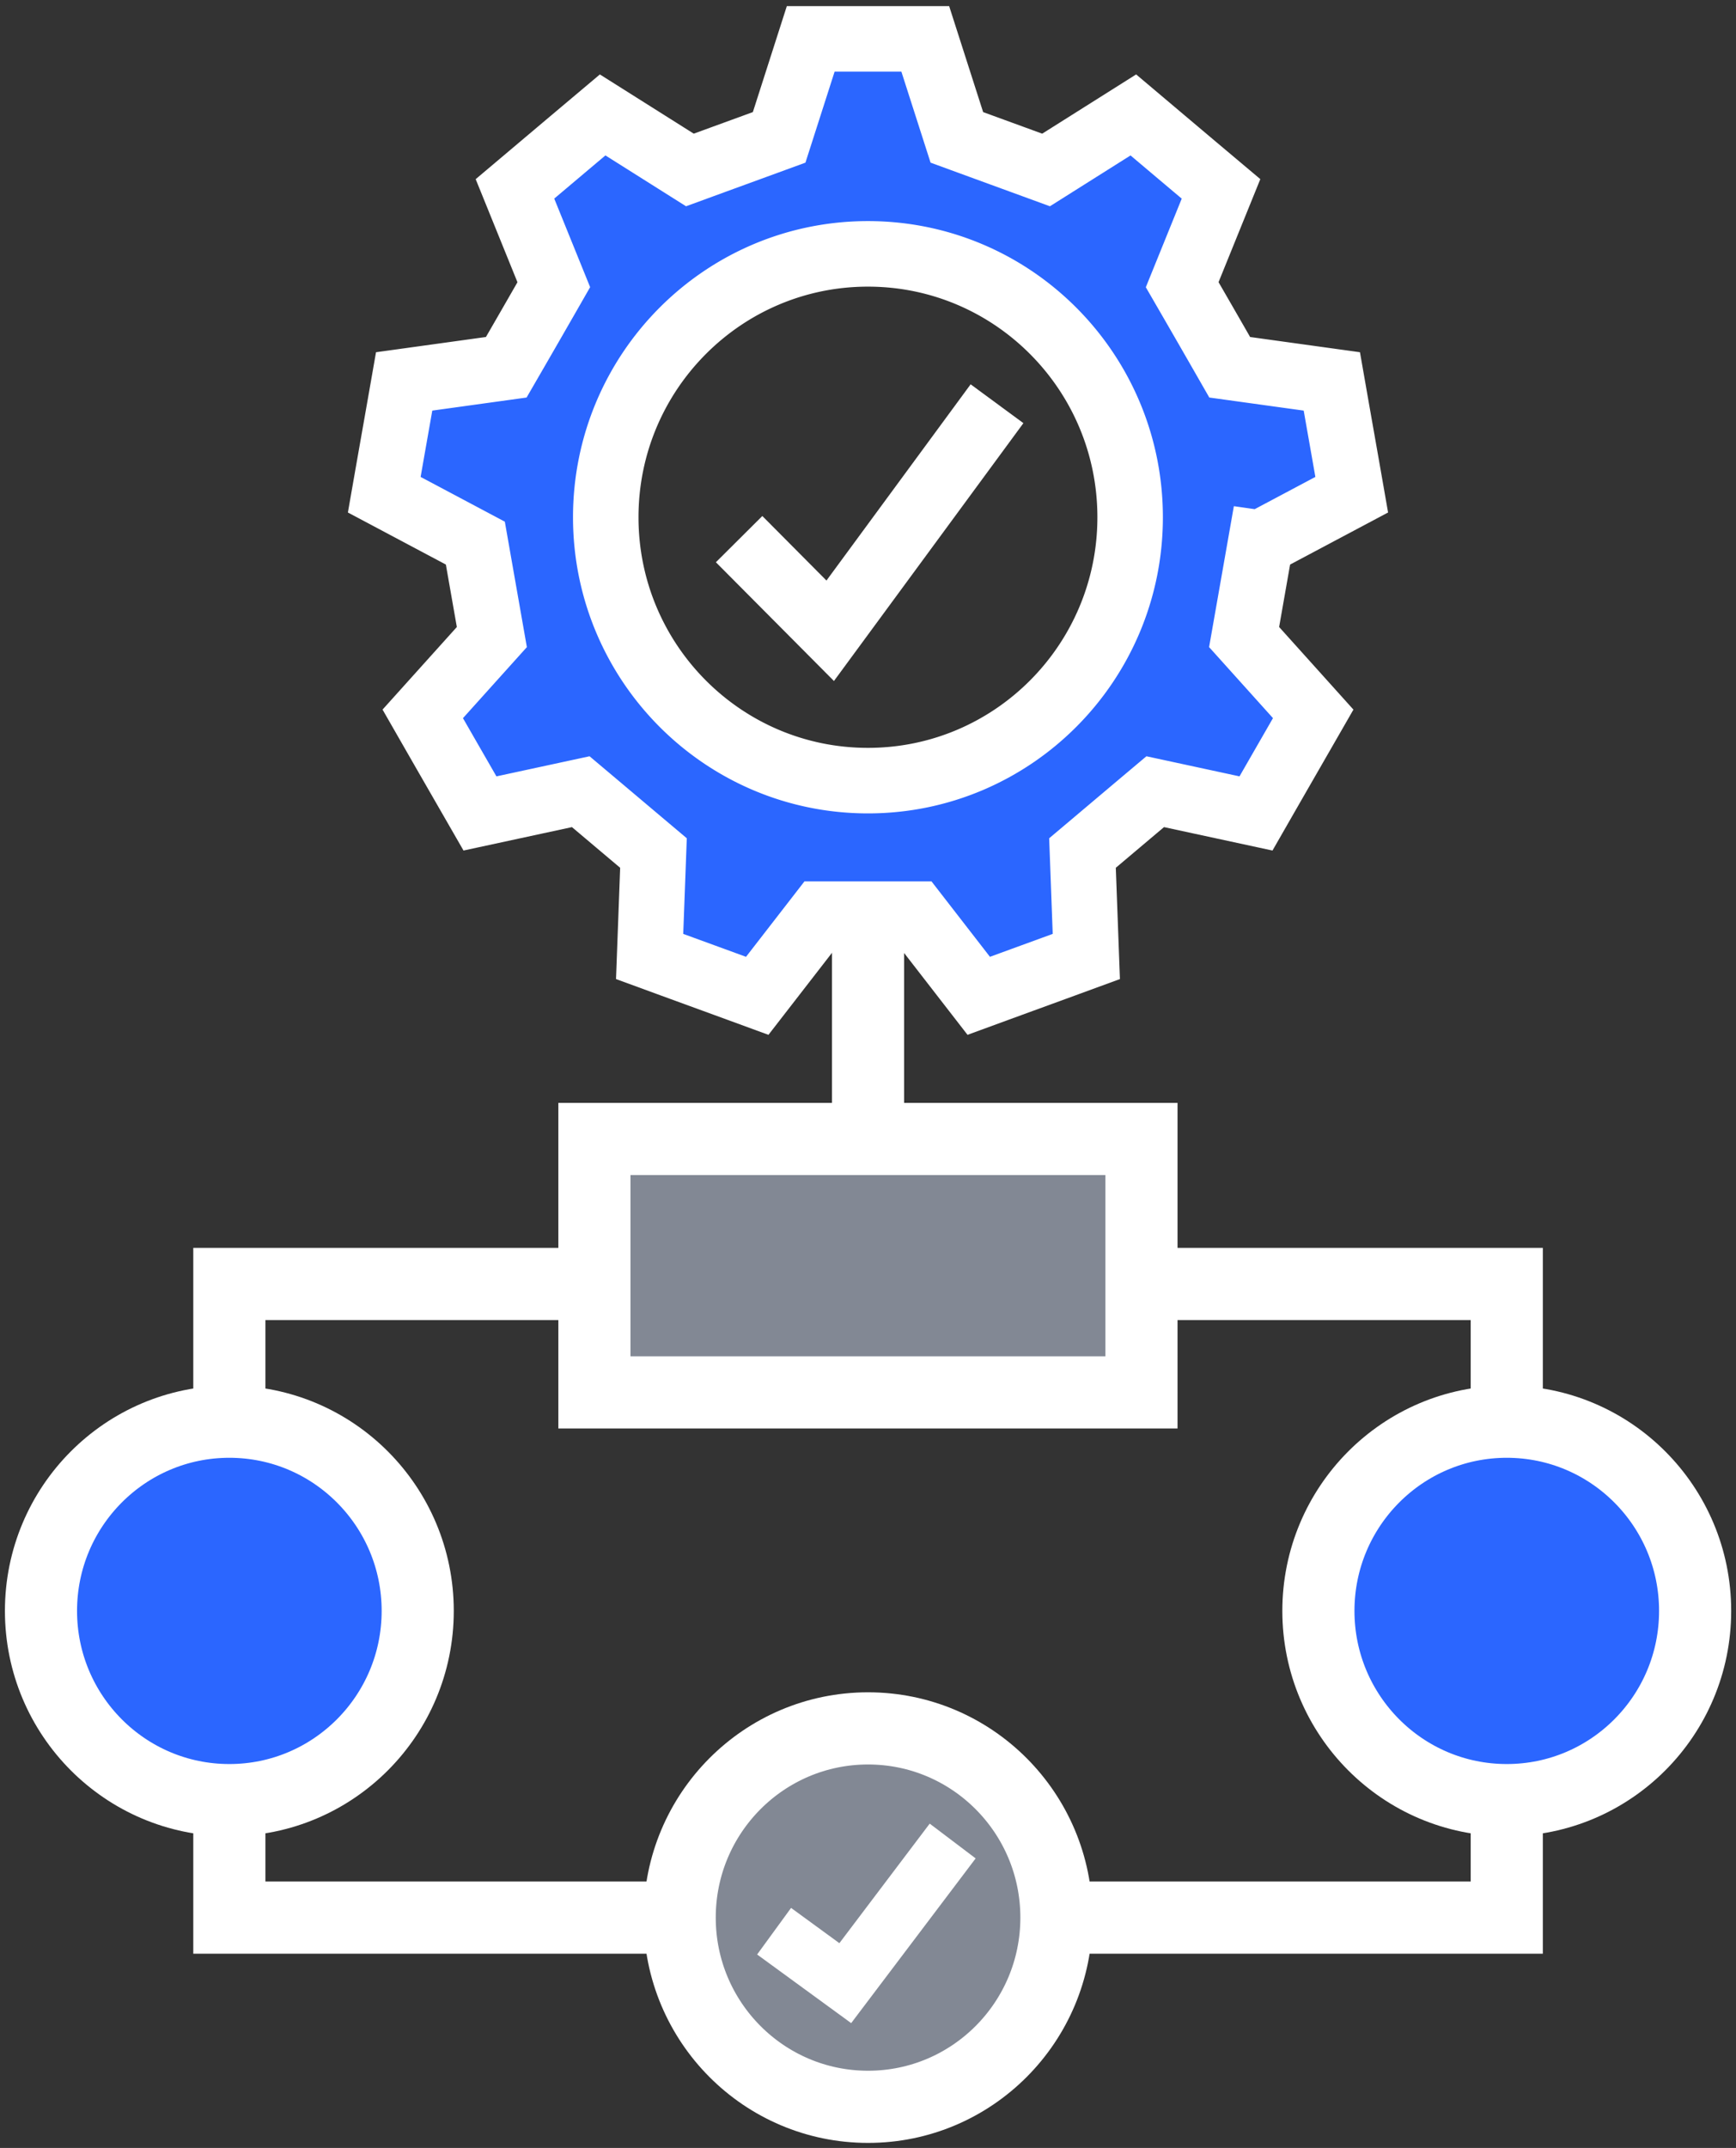 <svg xmlns="http://www.w3.org/2000/svg" width="110" height="136" fill="none"><rect width="100%" height="100%" fill="#333333" stroke="none"/><path stroke="#fff" stroke-miterlimit="10" stroke-width="4.57" d="M95.475 81.296H14.532v40.121h80.943v-40.12Z"/><path fill="#2B66FF" stroke="#fff" stroke-miterlimit="10" stroke-width="4.15" d="m79.879 34.388 5.772-3.065c-.64-3.66-.62-3.513-1.261-7.173l-6.47-.896a1339.282 1339.282 0 0 0-3.012-5.228l2.461-6.067c-2.838-2.386-2.726-2.295-5.556-4.682l-5.53 3.485c-2.335-.853-3.318-1.21-5.653-2.064l-2.001-6.235H51.37l-2 6.235c-2.336.854-3.32 1.21-5.655 2.064l-5.529-3.485c-2.837 2.387-2.725 2.296-5.556 4.682l2.461 6.067a1264.3 1264.3 0 0 1-3.012 5.228l-6.47.896c-.641 3.66-.62 3.513-1.261 7.173l5.772 3.065 1.046 5.949-4.378 4.863c1.847 3.22 1.777 3.093 3.625 6.305l6.386-1.378c1.903 1.602 2.705 2.281 4.608 3.884l-.244 6.55c3.48 1.274 3.34 1.218 6.819 2.491l4.009-5.171h6.016l4.01 5.171c3.478-1.273 3.339-1.217 6.817-2.491l-.243-6.55c1.903-1.603 2.704-2.282 4.608-3.884l6.386 1.378c1.847-3.219 1.778-3.093 3.625-6.305l-4.378-4.864 1.046-5.948ZM54.996 49.427c-9.174 0-16.613-7.467-16.613-16.676 0-9.21 7.439-16.677 16.613-16.677 9.175 0 16.614 7.467 16.614 16.677 0 9.209-7.439 16.676-16.614 16.676Z"/><path stroke="#fff" stroke-miterlimit="10" stroke-width="4.15" d="m46.833 34.136 5.772 5.802 10.57-14.375"/><path fill="#828894" stroke="#fff" stroke-miterlimit="10" stroke-width="4.57" d="M72.328 72.115H37.665v16.047h34.663V72.115Z"/><path stroke="#fff" stroke-miterlimit="10" stroke-width="4.57" d="M55.004 57.874v14.241"/><path fill="#2B66FF" stroke="#fff" stroke-miterlimit="10" stroke-width="4.57" d="M95.475 113.978c6.592 0 11.935-5.364 11.935-11.981s-5.343-11.98-11.935-11.98c-6.592 0-11.936 5.363-11.936 11.98s5.344 11.981 11.936 11.981Zm-80.943 0c6.592 0 11.936-5.364 11.936-11.981s-5.344-11.98-11.936-11.98-11.935 5.363-11.935 11.98 5.343 11.981 11.935 11.981Z"/><path fill="#828894" stroke="#fff" stroke-miterlimit="10" stroke-width="4.57" d="M55.004 133.397c6.591 0 11.935-5.364 11.935-11.98 0-6.617-5.344-11.981-11.935-11.981-6.592 0-11.936 5.364-11.936 11.981 0 6.616 5.344 11.98 11.936 11.98Z"/><path stroke="#fff" stroke-miterlimit="10" stroke-width="3.65" d="m49.05 122.277 4.51 3.289 6.805-8.999"/></svg>
